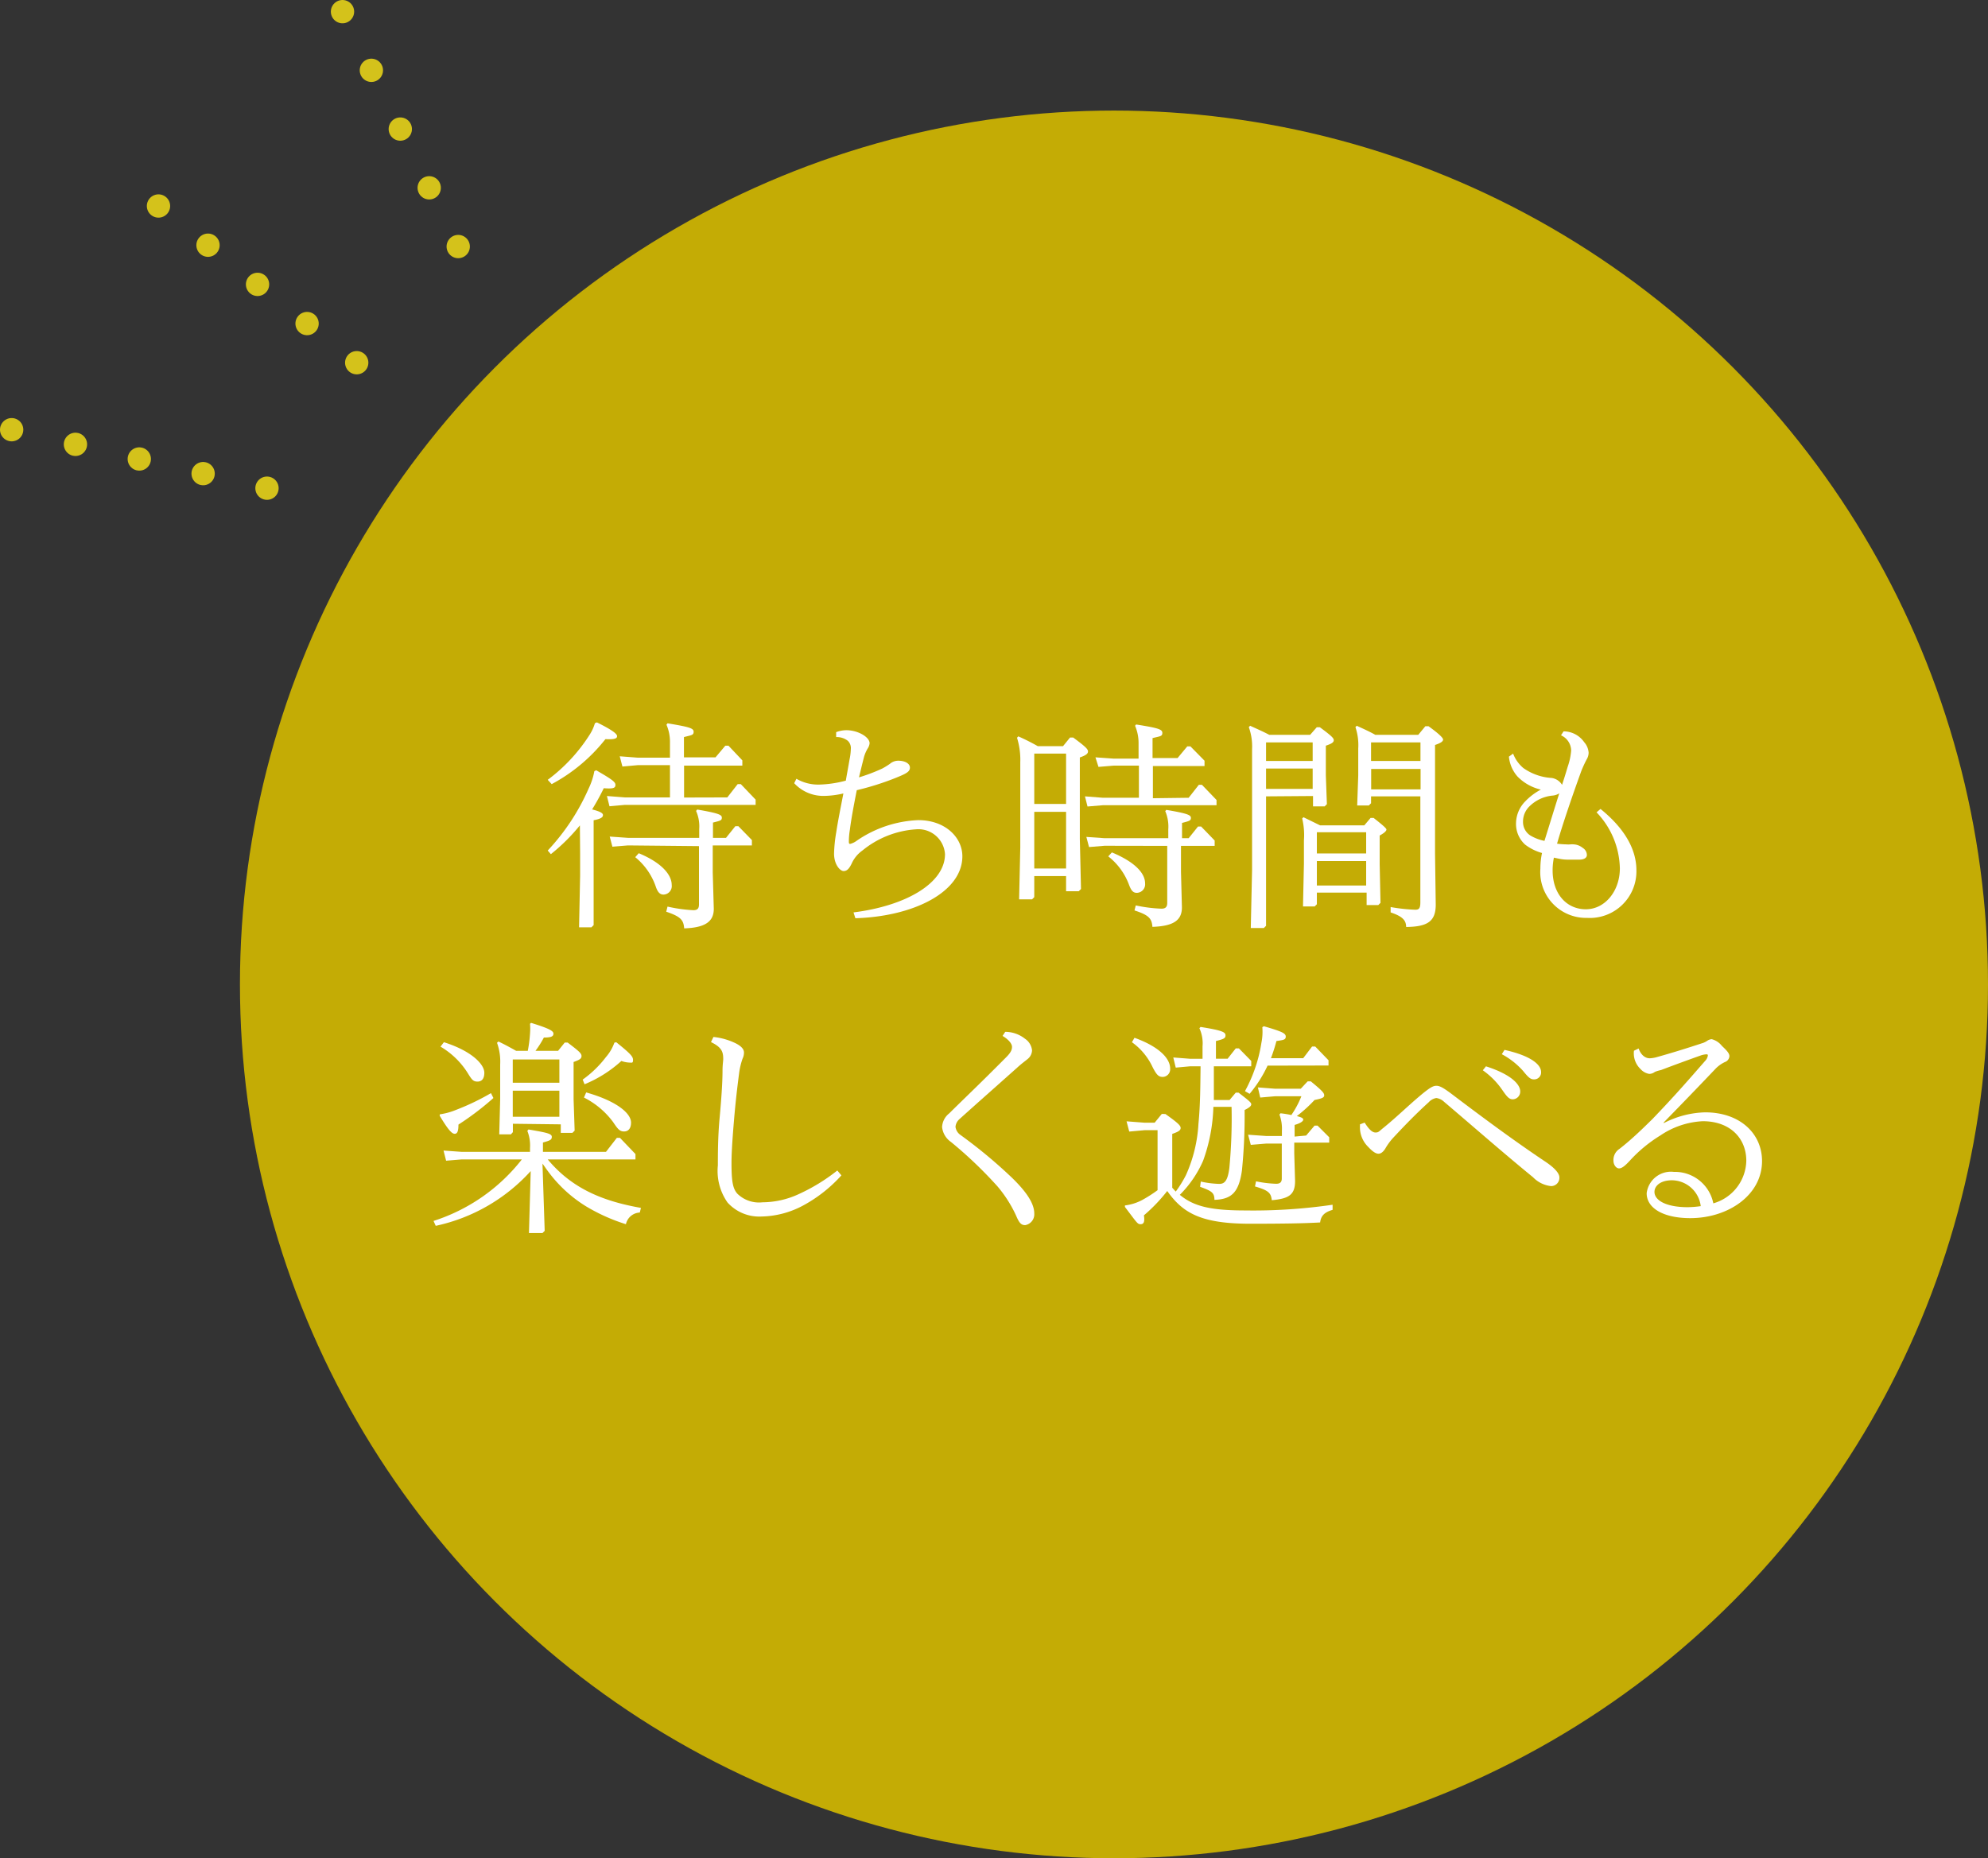 <svg xmlns="http://www.w3.org/2000/svg" viewBox="0 0 170.59 159.49"><rect x="0" y="0" width="170.59" height="159.49" fill="#333333" stroke="none"/><defs><style>.cls-1{opacity:0.9;}.cls-2{fill:#d4b900;}.cls-3,.cls-4,.cls-5{fill:none;stroke:#d4c21b;stroke-linecap:round;stroke-linejoin:round;stroke-width:2px;}.cls-4{stroke-dasharray:0 5.42;}.cls-5{stroke-dasharray:0 5.62;}.cls-6{fill:#fff;}</style></defs><g id="レイヤー_2" data-name="レイヤー 2"><g id="contents"><g class="cls-1"><circle class="cls-2" cx="95.59" cy="84.49" r="75"/></g><line class="cls-3" x1="30.61" y1="31.13" x2="30.61" y2="31.13"/><line class="cls-4" x1="26.35" y1="27.77" x2="15.72" y2="19.36"/><line class="cls-3" x1="13.6" y1="17.68" x2="13.6" y2="17.68"/><line class="cls-3" x1="22.91" y1="41.9" x2="22.91" y2="41.9"/><line class="cls-5" x1="17.43" y1="40.65" x2="3.74" y2="37.51"/><line class="cls-3" x1="1" y1="36.88" x2="1" y2="36.88"/><line class="cls-3" x1="39.32" y1="21.16" x2="39.32" y2="21.16"/><line class="cls-5" x1="36.83" y1="16.12" x2="30.63" y2="3.52"/><line class="cls-3" x1="29.39" y1="1" x2="29.39" y2="1"/><path class="cls-6" d="M49.76,70.84a16.15,16.15,0,0,1-2.49,2.47L47,73a18.76,18.76,0,0,0,3.51-5.32A5.84,5.84,0,0,0,51,66.19l.16-.08c1.35.78,1.65,1,1.65,1.25s-.12.36-1,.29a20.37,20.37,0,0,1-1,1.82c.66.17.93.31.93.48s-.12.32-.8.45v9l-.19.19-1.06,0,.09-4.45V73.23ZM51.22,62c1.41.7,1.73,1,1.73,1.18s-.13.3-1,.26a14.65,14.65,0,0,1-4.61,3.86L47,66.93a14.5,14.5,0,0,0,3.59-3.86,3.74,3.74,0,0,0,.46-1Zm11.19,6.44.89-1.14h.27l1.27,1.33v.45H53.63l-1.33.12-.22-.88,1.55.12h3.86V65.67H54.74l-1.33.12-.23-.88,1.56.12h2.75v-1.3a3.7,3.7,0,0,0-.3-1.53l.09-.12c1.86.31,2.24.42,2.24.72s-.17.29-.83.46V65H61.4L62.24,64h.27l1.19,1.26v.45h-5v2.74Zm-8.53,4.12-1.33.11-.23-.87,1.56.11H60v-.76a3.27,3.27,0,0,0-.27-1.55l.1-.12c1.78.31,2.11.44,2.11.69s-.1.26-.76.43v1.31h1.12l.8-1h.26l1.16,1.19v.46H61.16v2.32L61.25,78c0,1.09-.72,1.62-2.54,1.68-.06-.71-.27-1-1.54-1.43l.11-.44a12.78,12.78,0,0,0,2.22.31c.35,0,.48-.15.48-.5v-5Zm.93.67c1.92.79,2.83,1.82,2.83,2.73a.73.73,0,0,1-.7.82c-.32,0-.51-.21-.68-.72a5.6,5.6,0,0,0-1.75-2.49Z"/><path class="cls-6" d="M73.24,78.31c4.54-.57,7.85-2.53,7.85-5a2.29,2.29,0,0,0-2.51-2.13A8.09,8.09,0,0,0,74,73a2.74,2.74,0,0,0-.91,1.1c-.21.44-.4.66-.7.66s-.82-.55-.82-1.5a12.62,12.62,0,0,1,.19-1.84c.15-1,.38-2.11.61-3.32a7.62,7.62,0,0,1-1.64.21,3.39,3.39,0,0,1-2.58-1.09l.19-.38a3.73,3.73,0,0,0,1.92.5A9.7,9.7,0,0,0,72.58,67c.09-.55.21-1.16.32-1.82a5,5,0,0,0,.11-.91.86.86,0,0,0-.26-.69,1.56,1.56,0,0,0-1-.32l0-.42a2.55,2.55,0,0,1,.89-.17,2.91,2.91,0,0,1,1.24.3c.42.21.74.52.74.82a1,1,0,0,1-.17.46,3.06,3.06,0,0,0-.31.72c-.15.59-.3,1.2-.43,1.75a15.13,15.13,0,0,0,2-.76,6.59,6.59,0,0,0,.65-.4,1.09,1.09,0,0,1,.72-.27c.59,0,1,.25,1,.59s-.27.5-1.16.86a23.53,23.53,0,0,1-3.4,1.08c-.27,1.37-.48,2.49-.59,3.38a6.29,6.29,0,0,0-.09,1c0,.13,0,.23.11.23a1.62,1.62,0,0,0,.59-.29,10,10,0,0,1,5.26-1.75c2.32,0,3.78,1.49,3.78,3.1,0,3.06-4.16,5.17-9.18,5.32Z"/><path class="cls-6" d="M88.75,75.19V77l-.19.19-1.11,0,.1-4.44V65.43a6.38,6.38,0,0,0-.28-2.11l.11-.12a18.59,18.59,0,0,1,1.67.84h2.17l.6-.74h.27c1.06.78,1.27,1,1.27,1.19s-.15.33-.7.52v7l.1,4.29-.19.19-1.09,0V75.19Zm2.73-10.51H88.75V69h2.73Zm0,5H88.75v4.86h2.73ZM102,68.47l.87-1.11h.27l1.25,1.3v.45H94.65l-1.33.11-.22-.87,1.55.12h3.08V65.71H95.59l-1.33.11L94,65l1.56.11h2.14V63.83a3.78,3.78,0,0,0-.3-1.54l.09-.11c1.87.3,2.25.41,2.25.72s-.18.28-.84.45v1.71h2.15l.83-1h.27l1.21,1.23v.46H98.93v2.76Zm-7.22,4.12-1.33.11-.23-.87,1.56.11h5.47v-.76a3.35,3.35,0,0,0-.26-1.56l.09-.11c1.79.3,2.11.44,2.11.68s-.1.27-.76.44v1.31H102l.8-1h.27l1.16,1.2v.46h-2.89v2.22l.08,3.06c0,1.1-.71,1.61-2.53,1.67-.06-.7-.27-1-1.54-1.41l.11-.43a12.59,12.59,0,0,0,2.21.28c.34,0,.49-.15.49-.49v-4.9Zm.63.57c1.92.8,2.85,1.75,2.85,2.66a.73.73,0,0,1-.71.81c-.32,0-.49-.2-.68-.72a5.54,5.54,0,0,0-1.77-2.41Z"/><path class="cls-6" d="M108.64,68.35V79.46l-.19.19-1.12,0,.11-5V64.3a4.86,4.86,0,0,0-.28-1.89l.11-.12c.59.27,1.1.49,1.65.78h3.5l.57-.65h.27c1,.74,1.19.93,1.19,1.11s-.17.3-.68.47v2.55l.09,2.47-.19.19-1,0v-.89Zm4-4.63h-4v1.59h4Zm0,2.24h-4v1.75h4ZM113,76.61v1l-.19.19-1,0,.08-3.68v-2a6.05,6.05,0,0,0-.15-1.87l.11-.11,1.43.7h3.79l.54-.64h.26c.76.6,1.1.89,1.1,1s-.17.29-.58.51v2.47l.07,3.31-.19.19-1,0V76.61Zm4.23-5.18H113v1.82h4.23Zm0,2.47H113V76h4.23Zm.42-5.55v.59l-.19.19-1,0,.09-2.57V64.25a4.83,4.83,0,0,0-.24-1.84l.11-.12c.59.27,1.08.49,1.6.78h3.68l.61-.74h.27c.89.64,1.25,1,1.25,1.14s-.13.28-.69.47v9.31l.06,4.39c0,1.44-.7,1.9-2.54,1.92,0-.57-.31-.91-1.33-1.25l0-.46a15.16,15.16,0,0,0,2.11.23c.31,0,.44-.1.44-.63v-9.1Zm4.24-4.63h-4.24v1.59h4.24ZM117.66,66v1.75h4.24V66Z"/><path class="cls-6" d="M129.84,64.68a3,3,0,0,0,.88,1.24,4.68,4.68,0,0,0,2.43.85,1.26,1.26,0,0,1,.89.59c.17-.51.32-1,.48-1.54a5.47,5.47,0,0,0,.3-1.4,1.45,1.45,0,0,0-.87-1.31l.22-.34a2.16,2.16,0,0,1,1.77.93,1.51,1.51,0,0,1,.38.91,1.14,1.14,0,0,1-.17.57,10.5,10.5,0,0,0-.46,1c-.79,2.18-1.61,4.59-2.08,6.23a6.56,6.56,0,0,0,.79.06,1.79,1.79,0,0,0,.36,0,1.67,1.67,0,0,1,.29,0,1.35,1.35,0,0,1,.76.3.73.73,0,0,1,.36.61c0,.25-.25.4-.65.4-.2,0-.53,0-1,0s-.78-.09-1.18-.17a5.4,5.4,0,0,0-.11,1.1c0,2,1.19,3.33,2.85,3.33S139,76.46,139,74.53a7.15,7.15,0,0,0-2-4.81l.34-.29c2.11,1.71,3.08,3.5,3.08,5.27a4,4,0,0,1-4.24,4.08,3.93,3.93,0,0,1-4-4.24,6.34,6.34,0,0,1,.14-1.33,4.28,4.28,0,0,1-1.45-.72,2.39,2.39,0,0,1-.78-1.84,2.73,2.73,0,0,1,.8-1.88,5.2,5.2,0,0,1,1.33-1v0a4.08,4.08,0,0,1-2-1.12,3,3,0,0,1-.74-1.71Zm3.42,3.6a3.26,3.26,0,0,0-2,.91,1.82,1.82,0,0,0-.57,1.33,1.38,1.38,0,0,0,.6,1.17,3.82,3.82,0,0,0,1.24.48c.42-1.35.84-2.72,1.27-4.08A1.24,1.24,0,0,1,133.26,68.28Z"/><path class="cls-6" d="M46.74,105.64l-.19.19-1.16,0,.15-5.32a15.31,15.31,0,0,1-8.15,4.7l-.19-.42a15.68,15.68,0,0,0,7.58-5.28H39.61l-1.33.11-.22-.87,1.55.11h5.87v-.34a3.36,3.36,0,0,0-.23-1.46l.1-.12c1.58.27,2,.36,2,.63s-.17.32-.76.49v.8H52l.93-1.2h.27l1.33,1.39v.46H47c2,2.39,4.52,3.55,8,4.16l-.1.4a1.27,1.27,0,0,0-1.19,1,15.75,15.75,0,0,1-3.4-1.52,11.6,11.6,0,0,1-3.27-3c-.17-.22-.32-.45-.49-.68Zm-9-10a5.7,5.7,0,0,0,1.39-.38,20.35,20.35,0,0,0,3-1.44l.21.42a24.19,24.19,0,0,1-3,2.28c0,.55-.09.79-.32.79s-.53-.28-1.29-1.55Zm.35-6.19c2.35.74,3.47,1.88,3.47,2.62,0,.48-.19.76-.59.76s-.51-.21-.89-.82a6.85,6.85,0,0,0-2.28-2.18Zm5.92,7v.72l-.17.19-1,0,.08-3v-3a4.75,4.75,0,0,0-.27-1.86l.12-.11c.55.26,1,.51,1.52.8h1a11.4,11.4,0,0,0,.19-1.47,4.83,4.83,0,0,0,0-.85l.09-.08c1.62.5,1.92.7,1.92.93s-.19.33-.82.33a8.71,8.71,0,0,1-.72,1.14h1.94l.57-.71h.25c1,.76,1.19.93,1.19,1.16s-.17.32-.68.51v3.2l.09,2.69-.19.19-1,0V96.5ZM48,90.93H44v2H48Zm0,2.68H44v2.24H48Zm4.88-4.16c1.24,1,1.44,1.23,1.44,1.52s-.09.23-.3.23a2.3,2.3,0,0,1-.7-.14,10.75,10.75,0,0,1-3.16,2L50,92.66A9.21,9.21,0,0,0,52,90.72a3.81,3.81,0,0,0,.72-1.23Zm-2.58,4.31c2.62.74,3.85,1.79,3.85,2.59,0,.47-.21.76-.6.76s-.55-.23-.95-.82a7.06,7.06,0,0,0-2.49-2.09Z"/><path class="cls-6" d="M61.22,89a5.69,5.69,0,0,1,1.88.53c.51.25.74.52.74.8a1.2,1.2,0,0,1-.12.53,6,6,0,0,0-.3,1.28c-.17,1.29-.31,2.54-.42,3.83s-.23,2.83-.23,3.82c0,1.56.1,2.21.5,2.66a2.65,2.65,0,0,0,2.16.74,7.48,7.48,0,0,0,3.06-.68,15.93,15.93,0,0,0,3.36-2.05l.35.42a12.25,12.25,0,0,1-3.31,2.6,7.84,7.84,0,0,1-3.53.93,3.67,3.67,0,0,1-2.93-1.2,4.72,4.72,0,0,1-.83-3.19c0-.91,0-2.45.15-4.07S62,92.89,62,91.9c0-.51.06-.84.06-1,0-.6-.1-1-1.05-1.46Z"/><path class="cls-6" d="M86.26,88.56a2.74,2.74,0,0,1,1.69.59,1.37,1.37,0,0,1,.61,1,1,1,0,0,1-.4.76c-.23.19-.5.38-.84.69-1.61,1.44-3.38,3-5,4.46a1,1,0,0,0-.33.65,1,1,0,0,0,.4.68A42.66,42.66,0,0,1,86.75,101c1.41,1.35,2,2.34,2,3.15a.94.94,0,0,1-.78,1c-.37,0-.53-.23-.79-.84a10.92,10.92,0,0,0-1.58-2.48,36.27,36.27,0,0,0-4-3.82,1.78,1.78,0,0,1-.76-1.28,1.59,1.59,0,0,1,.61-1.17c1.27-1.26,2.62-2.53,4.94-4.87.4-.41.45-.64.45-.85s-.21-.57-.81-.93Z"/><path class="cls-6" d="M100.89,102.27a10,10,0,0,0,.87-1.4,12.37,12.37,0,0,0,1.08-4.43c.16-1.63.16-3.29.18-4.92h-.92l-1.21.11-.21-.87,1.42.11h1.09V89.81a3.1,3.1,0,0,0-.27-1.56l.1-.11c1.88.3,2.14.45,2.14.72s-.17.32-.82.49v1.52h1l.7-.89h.27l1.06,1.08v.46h-3.21c0,1,0,1.92,0,2.89h1.35l.53-.63h.24c.94.72,1.09.86,1.09,1s-.15.28-.57.49a47.05,47.05,0,0,1-.23,5.19c-.27,1.93-.93,2.47-2.36,2.52,0-.62-.24-.76-1.23-1.12l.06-.45a8.14,8.14,0,0,0,1.59.2c.46,0,.72-.28.86-1.36a45.27,45.27,0,0,0,.19-5.25h-1.56a14.73,14.73,0,0,1-.88,4.62,9.51,9.51,0,0,1-2,2.93c1.2,1,2.68,1.34,5.62,1.34a47.14,47.14,0,0,0,7.49-.49v.44c-.73.21-1,.53-1.07,1.08-1.38.08-3.21.11-6,.11-4.24,0-5.79-.93-7.12-2.81a14.32,14.32,0,0,1-2,2.09c.08.53,0,.76-.28.76s-.29-.09-1.35-1.48l0-.13A4.27,4.27,0,0,0,98,103a11.66,11.66,0,0,0,1.33-.85V97h-1.1l-1.33.12-.23-.88,1.56.12h.85l.61-.75H100c1.1.78,1.31,1,1.31,1.2s-.17.32-.72.51v4.62Zm-3.54-13.2c2,.72,3.06,1.71,3.06,2.64a.66.66,0,0,1-.62.72c-.35,0-.52-.13-.88-.83a5.46,5.46,0,0,0-1.78-2.15Zm11.42,2.39a10.92,10.92,0,0,1-1.54,2.42l-.4-.23a12.69,12.69,0,0,0,1.41-4.14,4.77,4.77,0,0,0,.08-1.35l.13-.08c1.59.46,1.88.61,1.88.89s-.21.29-.8.38a14.09,14.09,0,0,1-.47,1.47h2.77l.76-1h.27L114,91v.45Zm3.31,6,.72-.85h.26l1,1v.46h-3v.93l.07,2.36c0,1.17-.51,1.52-2,1.65-.06-.63-.3-.85-1.44-1.18l.09-.44a9.88,9.88,0,0,0,1.73.21c.32,0,.48-.13.48-.45V98.15h-1.33l-1.33.11-.23-.87,1.56.11H110v-.45a3.47,3.47,0,0,0-.21-1.39l.09-.11a9.09,9.09,0,0,1,.93.15,8,8,0,0,0,.86-1.61H109.4l-1.26.11-.2-.87,1.44.11h2.24l.59-.63h.27c1,.82,1.15,1,1.15,1.2s-.2.27-.83.4a12,12,0,0,1-1.52,1.38c.45.12.55.19.55.31s-.21.3-.74.45v1Z"/><path class="cls-6" d="M117.1,96.35c.38.6.66.85.93.85s.28-.08.68-.4c1.23-1,2.22-2,3.44-3,.51-.4.8-.61,1.1-.61s.59.17,1.22.63c2.81,2.13,5.47,4.1,8.22,5.94.82.56,1.12,1,1.12,1.28a.71.71,0,0,1-.72.76,2.52,2.52,0,0,1-1.54-.76c-2.56-2.09-5-4.24-7.64-6.48a1.19,1.19,0,0,0-.66-.32,1.13,1.13,0,0,0-.65.36c-1.1,1-2.07,2-3,3a5.06,5.06,0,0,0-.74,1c-.17.26-.36.42-.57.42s-.47-.14-.89-.59a2.35,2.35,0,0,1-.7-1.81V96.5Zm10.41-4.83c2.18.7,2.94,1.56,2.94,2.15a.66.66,0,0,1-.63.68c-.32,0-.49-.19-.93-.83a6.67,6.67,0,0,0-1.65-1.66Zm1.59-1.41c2.26.5,3.14,1.26,3.14,1.9a.59.59,0,0,1-.61.63c-.27,0-.44-.11-.93-.72a6.53,6.53,0,0,0-1.83-1.44Z"/><path class="cls-6" d="M142.76,96.4a8.09,8.09,0,0,1,3.56-.93c3,0,4.88,1.83,4.88,4.18,0,2.93-2.91,4.9-6.16,4.9-2.26,0-3.74-.83-3.74-2.14a2.1,2.1,0,0,1,2.34-1.83,3.36,3.36,0,0,1,3.38,2.7,3.89,3.89,0,0,0,2.83-3.65c0-1.94-1.39-3.4-3.74-3.4a7.1,7.1,0,0,0-3.63,1.22,12.11,12.11,0,0,0-2.6,2.14c-.44.48-.71.69-.95.69s-.48-.29-.48-.67a1.13,1.13,0,0,1,.51-1c.25-.19.55-.44.84-.69.74-.64,1.42-1.31,2-1.88,1.92-2,3-3.25,4.53-5a.83.83,0,0,0,.22-.44c0-.07,0-.11-.13-.11a1.87,1.87,0,0,0-.46.09c-.93.33-2.33.84-3.43,1.26A2.86,2.86,0,0,0,142,92a.8.8,0,0,1-.48.17,1.3,1.3,0,0,1-.76-.43,1.86,1.86,0,0,1-.55-1.56l.4-.19c.21.59.59.84.95.84a2.7,2.7,0,0,0,.68-.12c1.22-.34,2.57-.76,3.78-1.16a1.59,1.59,0,0,0,.46-.21.77.77,0,0,1,.4-.15,1.62,1.62,0,0,1,.87.57c.4.38.65.63.65.89a.57.57,0,0,1-.38.5,2.7,2.7,0,0,0-.84.61c-1.39,1.46-3,3.13-4.41,4.57Zm.72,4.9c-1,0-1.51.48-1.51,1,0,.72,1,1.31,2.85,1.31a8.45,8.45,0,0,0,1.12-.09A2.52,2.52,0,0,0,143.48,101.3Z"/></g></g></svg>
